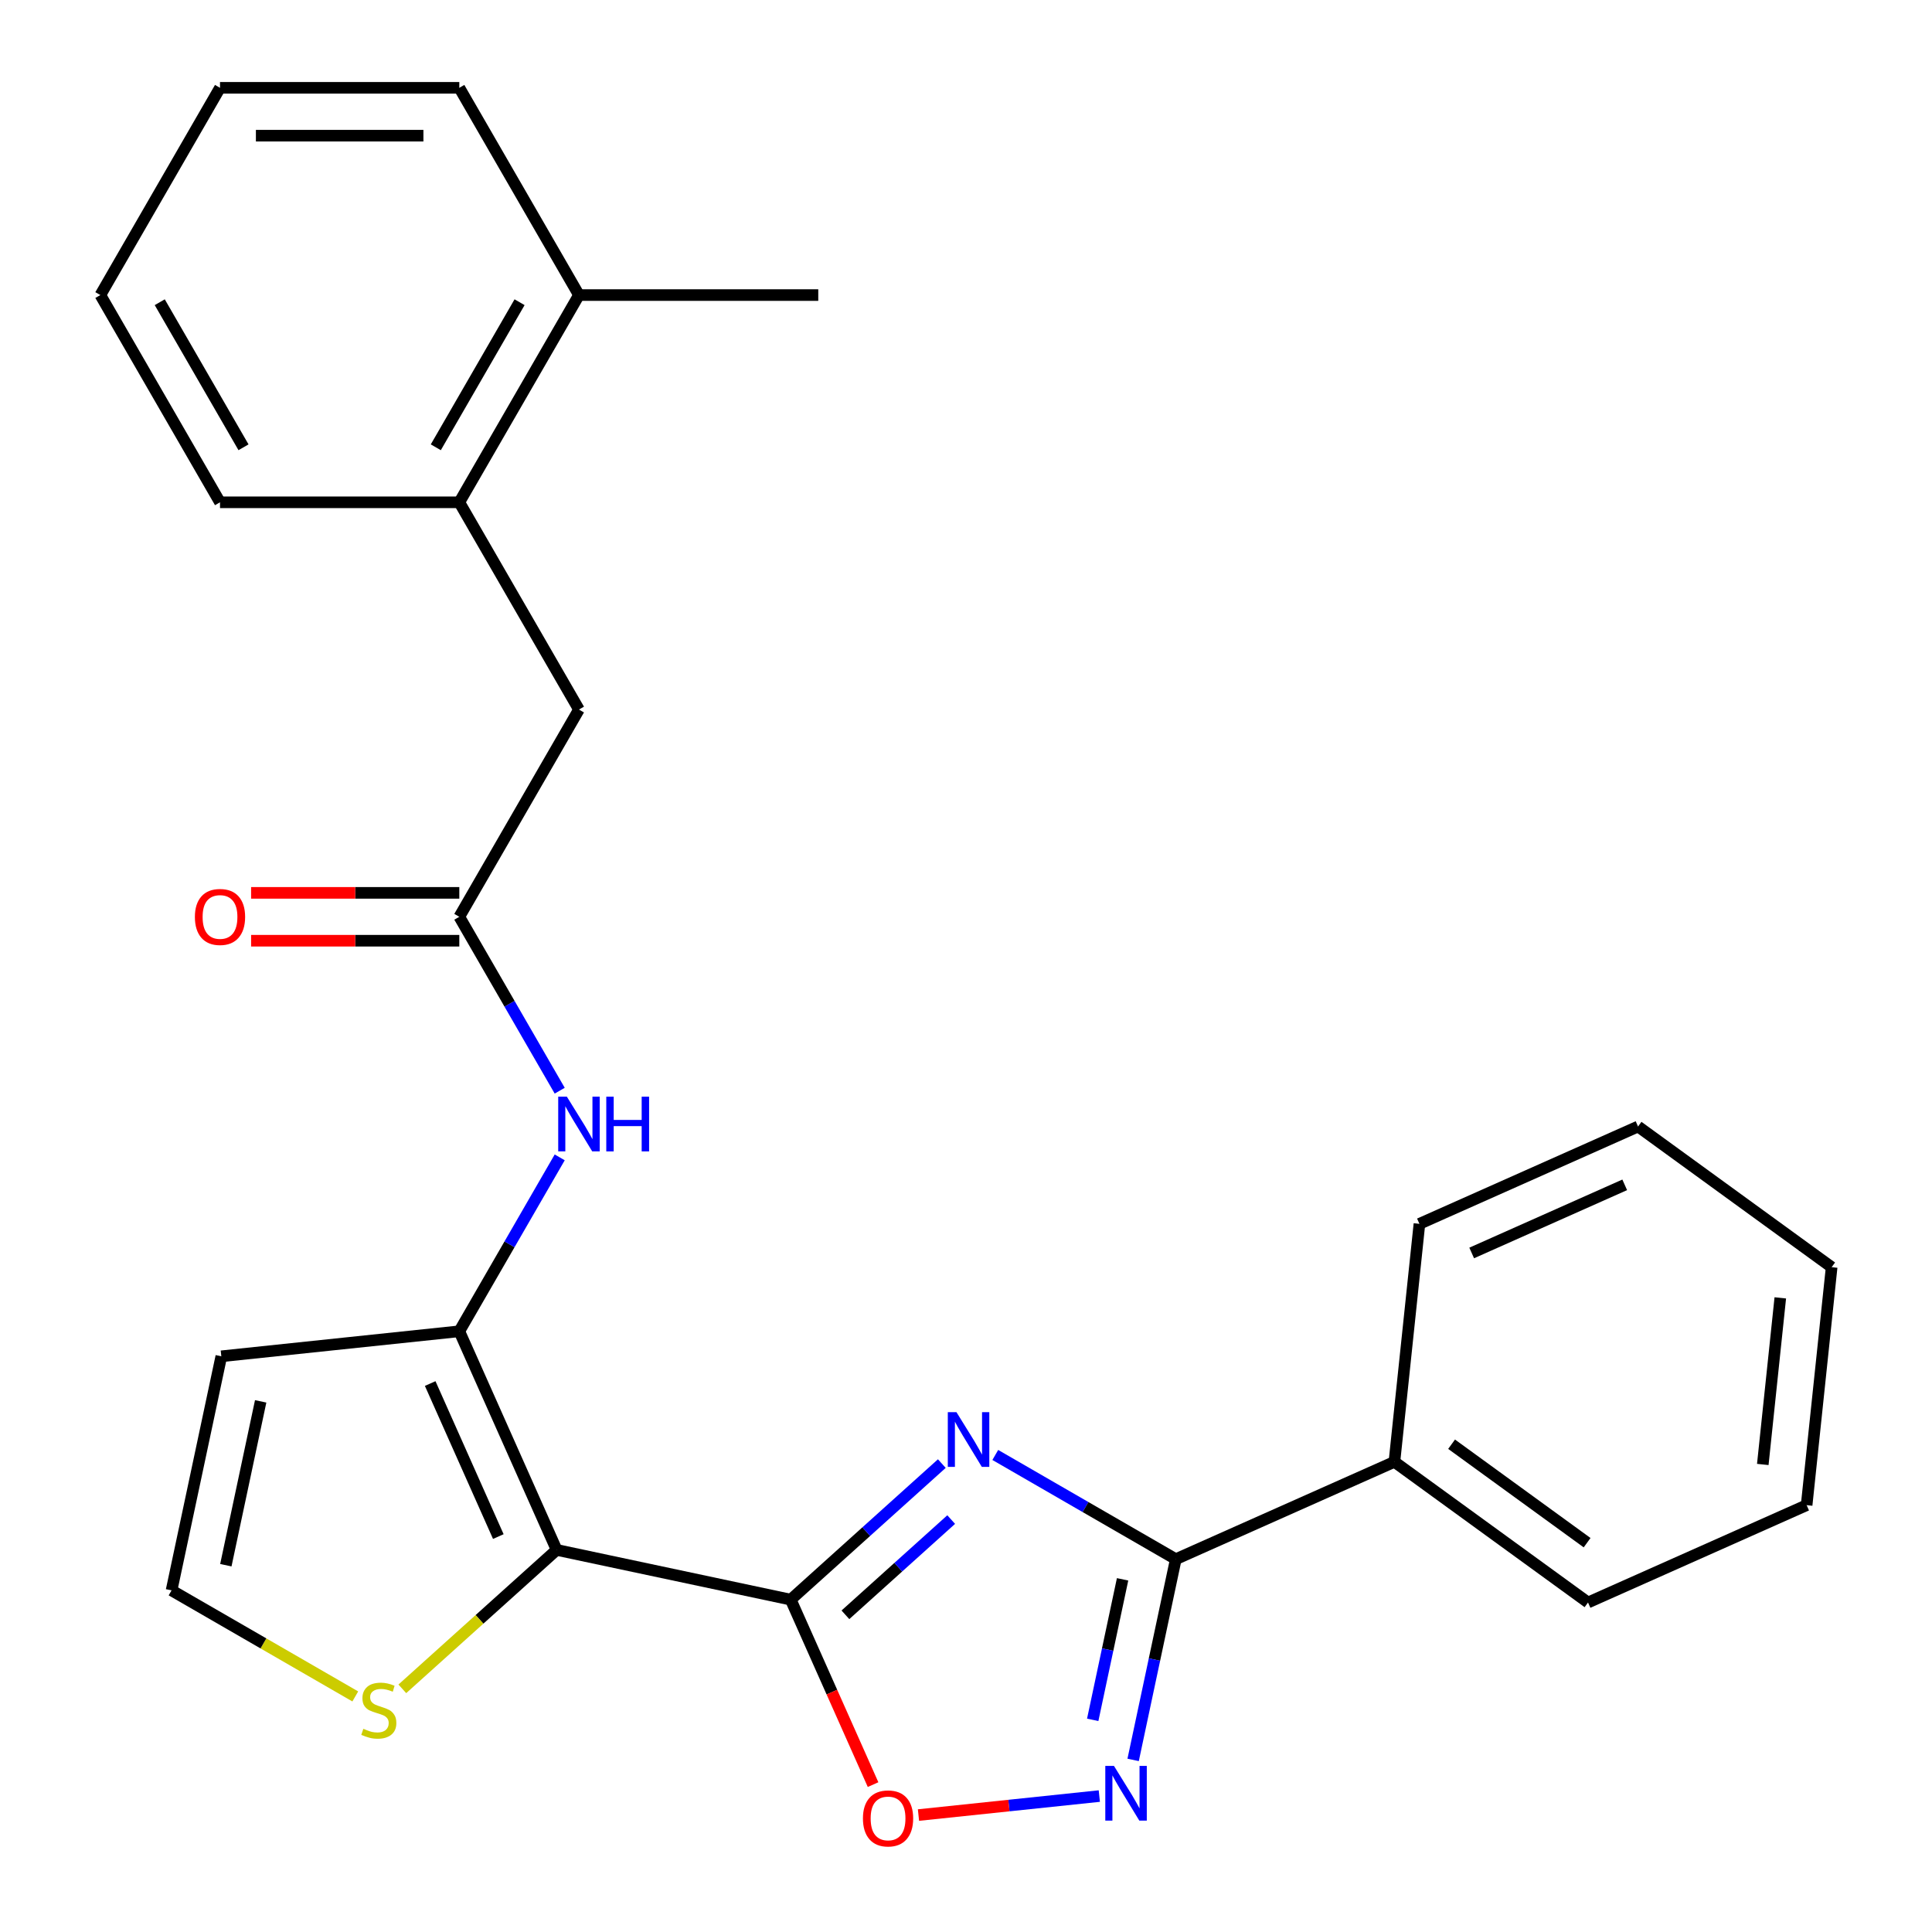 <?xml version='1.0' encoding='iso-8859-1'?>
<svg version='1.1' baseProfile='full'
              xmlns='http://www.w3.org/2000/svg'
                      xmlns:rdkit='http://www.rdkit.org/xml'
                      xmlns:xlink='http://www.w3.org/1999/xlink'
                  xml:space='preserve'
width='1000px' height='1000px' viewBox='0 0 1000 1000'>
<!-- END OF HEADER -->
<rect style='opacity:1.0;fill:#FFFFFF;stroke:none' width='1000' height='1000' x='0' y='0'> </rect>
<path class='bond-0' d='M 409.275,827.975 L 448.381,792.764' style='fill:none;fill-rule:evenodd;stroke:#000000;stroke-width:6px;stroke-linecap:butt;stroke-linejoin:miter;stroke-opacity:1' />
<path class='bond-0' d='M 448.381,792.764 L 487.487,757.553' style='fill:none;fill-rule:evenodd;stroke:#0000FF;stroke-width:6px;stroke-linecap:butt;stroke-linejoin:miter;stroke-opacity:1' />
<path class='bond-0' d='M 437.583,835.822 L 464.957,811.174' style='fill:none;fill-rule:evenodd;stroke:#000000;stroke-width:6px;stroke-linecap:butt;stroke-linejoin:miter;stroke-opacity:1' />
<path class='bond-0' d='M 464.957,811.174 L 492.331,786.526' style='fill:none;fill-rule:evenodd;stroke:#0000FF;stroke-width:6px;stroke-linecap:butt;stroke-linejoin:miter;stroke-opacity:1' />
<path class='bond-1' d='M 409.275,827.975 L 288.118,802.223' style='fill:none;fill-rule:evenodd;stroke:#000000;stroke-width:6px;stroke-linecap:butt;stroke-linejoin:miter;stroke-opacity:1' />
<path class='bond-5' d='M 409.275,827.975 L 430.588,875.844' style='fill:none;fill-rule:evenodd;stroke:#000000;stroke-width:6px;stroke-linecap:butt;stroke-linejoin:miter;stroke-opacity:1' />
<path class='bond-5' d='M 430.588,875.844 L 451.9,923.713' style='fill:none;fill-rule:evenodd;stroke:#FF0000;stroke-width:6px;stroke-linecap:butt;stroke-linejoin:miter;stroke-opacity:1' />
<path class='bond-2' d='M 515.16,753.083 L 561.876,780.055' style='fill:none;fill-rule:evenodd;stroke:#0000FF;stroke-width:6px;stroke-linecap:butt;stroke-linejoin:miter;stroke-opacity:1' />
<path class='bond-2' d='M 561.876,780.055 L 608.592,807.026' style='fill:none;fill-rule:evenodd;stroke:#000000;stroke-width:6px;stroke-linecap:butt;stroke-linejoin:miter;stroke-opacity:1' />
<path class='bond-3' d='M 288.118,802.223 L 237.738,689.068' style='fill:none;fill-rule:evenodd;stroke:#000000;stroke-width:6px;stroke-linecap:butt;stroke-linejoin:miter;stroke-opacity:1' />
<path class='bond-3' d='M 257.93,795.325 L 222.664,716.117' style='fill:none;fill-rule:evenodd;stroke:#000000;stroke-width:6px;stroke-linecap:butt;stroke-linejoin:miter;stroke-opacity:1' />
<path class='bond-7' d='M 288.118,802.223 L 248.182,838.181' style='fill:none;fill-rule:evenodd;stroke:#000000;stroke-width:6px;stroke-linecap:butt;stroke-linejoin:miter;stroke-opacity:1' />
<path class='bond-7' d='M 248.182,838.181 L 208.246,874.14' style='fill:none;fill-rule:evenodd;stroke:#CCCC00;stroke-width:6px;stroke-linecap:butt;stroke-linejoin:miter;stroke-opacity:1' />
<path class='bond-13' d='M 608.592,807.026 L 721.747,756.646' style='fill:none;fill-rule:evenodd;stroke:#000000;stroke-width:6px;stroke-linecap:butt;stroke-linejoin:miter;stroke-opacity:1' />
<path class='bond-26' d='M 608.592,807.026 L 597.55,858.976' style='fill:none;fill-rule:evenodd;stroke:#000000;stroke-width:6px;stroke-linecap:butt;stroke-linejoin:miter;stroke-opacity:1' />
<path class='bond-26' d='M 597.55,858.976 L 586.508,910.926' style='fill:none;fill-rule:evenodd;stroke:#0000FF;stroke-width:6px;stroke-linecap:butt;stroke-linejoin:miter;stroke-opacity:1' />
<path class='bond-26' d='M 581.048,817.461 L 573.319,853.826' style='fill:none;fill-rule:evenodd;stroke:#000000;stroke-width:6px;stroke-linecap:butt;stroke-linejoin:miter;stroke-opacity:1' />
<path class='bond-26' d='M 573.319,853.826 L 565.589,890.191' style='fill:none;fill-rule:evenodd;stroke:#0000FF;stroke-width:6px;stroke-linecap:butt;stroke-linejoin:miter;stroke-opacity:1' />
<path class='bond-6' d='M 237.738,689.068 L 263.723,644.062' style='fill:none;fill-rule:evenodd;stroke:#000000;stroke-width:6px;stroke-linecap:butt;stroke-linejoin:miter;stroke-opacity:1' />
<path class='bond-6' d='M 263.723,644.062 L 289.707,599.055' style='fill:none;fill-rule:evenodd;stroke:#0000FF;stroke-width:6px;stroke-linecap:butt;stroke-linejoin:miter;stroke-opacity:1' />
<path class='bond-9' d='M 237.738,689.068 L 114.554,702.015' style='fill:none;fill-rule:evenodd;stroke:#000000;stroke-width:6px;stroke-linecap:butt;stroke-linejoin:miter;stroke-opacity:1' />
<path class='bond-4' d='M 569.003,929.637 L 522.203,934.556' style='fill:none;fill-rule:evenodd;stroke:#0000FF;stroke-width:6px;stroke-linecap:butt;stroke-linejoin:miter;stroke-opacity:1' />
<path class='bond-4' d='M 522.203,934.556 L 475.403,939.475' style='fill:none;fill-rule:evenodd;stroke:#FF0000;stroke-width:6px;stroke-linecap:butt;stroke-linejoin:miter;stroke-opacity:1' />
<path class='bond-8' d='M 289.707,564.542 L 263.723,519.536' style='fill:none;fill-rule:evenodd;stroke:#0000FF;stroke-width:6px;stroke-linecap:butt;stroke-linejoin:miter;stroke-opacity:1' />
<path class='bond-8' d='M 263.723,519.536 L 237.738,474.53' style='fill:none;fill-rule:evenodd;stroke:#000000;stroke-width:6px;stroke-linecap:butt;stroke-linejoin:miter;stroke-opacity:1' />
<path class='bond-10' d='M 183.893,878.073 L 136.347,850.622' style='fill:none;fill-rule:evenodd;stroke:#CCCC00;stroke-width:6px;stroke-linecap:butt;stroke-linejoin:miter;stroke-opacity:1' />
<path class='bond-10' d='M 136.347,850.622 L 88.801,823.172' style='fill:none;fill-rule:evenodd;stroke:#000000;stroke-width:6px;stroke-linecap:butt;stroke-linejoin:miter;stroke-opacity:1' />
<path class='bond-12' d='M 237.738,474.53 L 299.67,367.261' style='fill:none;fill-rule:evenodd;stroke:#000000;stroke-width:6px;stroke-linecap:butt;stroke-linejoin:miter;stroke-opacity:1' />
<path class='bond-14' d='M 237.738,462.144 L 183.855,462.144' style='fill:none;fill-rule:evenodd;stroke:#000000;stroke-width:6px;stroke-linecap:butt;stroke-linejoin:miter;stroke-opacity:1' />
<path class='bond-14' d='M 183.855,462.144 L 129.972,462.144' style='fill:none;fill-rule:evenodd;stroke:#FF0000;stroke-width:6px;stroke-linecap:butt;stroke-linejoin:miter;stroke-opacity:1' />
<path class='bond-14' d='M 237.738,486.916 L 183.855,486.916' style='fill:none;fill-rule:evenodd;stroke:#000000;stroke-width:6px;stroke-linecap:butt;stroke-linejoin:miter;stroke-opacity:1' />
<path class='bond-14' d='M 183.855,486.916 L 129.972,486.916' style='fill:none;fill-rule:evenodd;stroke:#FF0000;stroke-width:6px;stroke-linecap:butt;stroke-linejoin:miter;stroke-opacity:1' />
<path class='bond-27' d='M 114.554,702.015 L 88.801,823.172' style='fill:none;fill-rule:evenodd;stroke:#000000;stroke-width:6px;stroke-linecap:butt;stroke-linejoin:miter;stroke-opacity:1' />
<path class='bond-27' d='M 134.922,725.339 L 116.895,810.149' style='fill:none;fill-rule:evenodd;stroke:#000000;stroke-width:6px;stroke-linecap:butt;stroke-linejoin:miter;stroke-opacity:1' />
<path class='bond-11' d='M 237.738,259.992 L 299.67,367.261' style='fill:none;fill-rule:evenodd;stroke:#000000;stroke-width:6px;stroke-linecap:butt;stroke-linejoin:miter;stroke-opacity:1' />
<path class='bond-15' d='M 237.738,259.992 L 299.67,152.723' style='fill:none;fill-rule:evenodd;stroke:#000000;stroke-width:6px;stroke-linecap:butt;stroke-linejoin:miter;stroke-opacity:1' />
<path class='bond-15' d='M 225.574,231.516 L 268.927,156.427' style='fill:none;fill-rule:evenodd;stroke:#000000;stroke-width:6px;stroke-linecap:butt;stroke-linejoin:miter;stroke-opacity:1' />
<path class='bond-16' d='M 237.738,259.992 L 113.875,259.992' style='fill:none;fill-rule:evenodd;stroke:#000000;stroke-width:6px;stroke-linecap:butt;stroke-linejoin:miter;stroke-opacity:1' />
<path class='bond-17' d='M 721.747,756.646 L 821.955,829.451' style='fill:none;fill-rule:evenodd;stroke:#000000;stroke-width:6px;stroke-linecap:butt;stroke-linejoin:miter;stroke-opacity:1' />
<path class='bond-17' d='M 751.339,747.526 L 821.485,798.489' style='fill:none;fill-rule:evenodd;stroke:#000000;stroke-width:6px;stroke-linecap:butt;stroke-linejoin:miter;stroke-opacity:1' />
<path class='bond-18' d='M 721.747,756.646 L 734.694,633.461' style='fill:none;fill-rule:evenodd;stroke:#000000;stroke-width:6px;stroke-linecap:butt;stroke-linejoin:miter;stroke-opacity:1' />
<path class='bond-19' d='M 299.67,152.723 L 423.533,152.723' style='fill:none;fill-rule:evenodd;stroke:#000000;stroke-width:6px;stroke-linecap:butt;stroke-linejoin:miter;stroke-opacity:1' />
<path class='bond-20' d='M 299.67,152.723 L 237.738,45.455' style='fill:none;fill-rule:evenodd;stroke:#000000;stroke-width:6px;stroke-linecap:butt;stroke-linejoin:miter;stroke-opacity:1' />
<path class='bond-21' d='M 113.875,259.992 L 51.943,152.723' style='fill:none;fill-rule:evenodd;stroke:#000000;stroke-width:6px;stroke-linecap:butt;stroke-linejoin:miter;stroke-opacity:1' />
<path class='bond-21' d='M 126.039,231.516 L 82.687,156.427' style='fill:none;fill-rule:evenodd;stroke:#000000;stroke-width:6px;stroke-linecap:butt;stroke-linejoin:miter;stroke-opacity:1' />
<path class='bond-22' d='M 821.955,829.451 L 935.109,779.072' style='fill:none;fill-rule:evenodd;stroke:#000000;stroke-width:6px;stroke-linecap:butt;stroke-linejoin:miter;stroke-opacity:1' />
<path class='bond-23' d='M 734.694,633.461 L 847.849,583.082' style='fill:none;fill-rule:evenodd;stroke:#000000;stroke-width:6px;stroke-linecap:butt;stroke-linejoin:miter;stroke-opacity:1' />
<path class='bond-23' d='M 761.743,648.535 L 840.952,613.27' style='fill:none;fill-rule:evenodd;stroke:#000000;stroke-width:6px;stroke-linecap:butt;stroke-linejoin:miter;stroke-opacity:1' />
<path class='bond-29' d='M 237.738,45.455 L 113.875,45.455' style='fill:none;fill-rule:evenodd;stroke:#000000;stroke-width:6px;stroke-linecap:butt;stroke-linejoin:miter;stroke-opacity:1' />
<path class='bond-29' d='M 219.159,70.227 L 132.454,70.227' style='fill:none;fill-rule:evenodd;stroke:#000000;stroke-width:6px;stroke-linecap:butt;stroke-linejoin:miter;stroke-opacity:1' />
<path class='bond-24' d='M 51.943,152.723 L 113.875,45.455' style='fill:none;fill-rule:evenodd;stroke:#000000;stroke-width:6px;stroke-linecap:butt;stroke-linejoin:miter;stroke-opacity:1' />
<path class='bond-28' d='M 935.109,779.072 L 948.057,655.887' style='fill:none;fill-rule:evenodd;stroke:#000000;stroke-width:6px;stroke-linecap:butt;stroke-linejoin:miter;stroke-opacity:1' />
<path class='bond-28' d='M 912.415,758.004 L 921.478,671.775' style='fill:none;fill-rule:evenodd;stroke:#000000;stroke-width:6px;stroke-linecap:butt;stroke-linejoin:miter;stroke-opacity:1' />
<path class='bond-25' d='M 847.849,583.082 L 948.057,655.887' style='fill:none;fill-rule:evenodd;stroke:#000000;stroke-width:6px;stroke-linecap:butt;stroke-linejoin:miter;stroke-opacity:1' />
<path  class='atom-1' d='M 495.063 730.934
L 504.343 745.934
Q 505.263 747.414, 506.743 750.094
Q 508.223 752.774, 508.303 752.934
L 508.303 730.934
L 512.063 730.934
L 512.063 759.254
L 508.183 759.254
L 498.223 742.854
Q 497.063 740.934, 495.823 738.734
Q 494.623 736.534, 494.263 735.854
L 494.263 759.254
L 490.583 759.254
L 490.583 730.934
L 495.063 730.934
' fill='#0000FF'/>
<path  class='atom-5' d='M 576.58 914.023
L 585.86 929.023
Q 586.78 930.503, 588.26 933.183
Q 589.74 935.863, 589.82 936.023
L 589.82 914.023
L 593.58 914.023
L 593.58 942.343
L 589.7 942.343
L 579.74 925.943
Q 578.58 924.023, 577.34 921.823
Q 576.14 919.623, 575.78 918.943
L 575.78 942.343
L 572.1 942.343
L 572.1 914.023
L 576.58 914.023
' fill='#0000FF'/>
<path  class='atom-6' d='M 446.655 941.21
Q 446.655 934.41, 450.015 930.61
Q 453.375 926.81, 459.655 926.81
Q 465.935 926.81, 469.295 930.61
Q 472.655 934.41, 472.655 941.21
Q 472.655 948.09, 469.255 952.01
Q 465.855 955.89, 459.655 955.89
Q 453.415 955.89, 450.015 952.01
Q 446.655 948.13, 446.655 941.21
M 459.655 952.69
Q 463.975 952.69, 466.295 949.81
Q 468.655 946.89, 468.655 941.21
Q 468.655 935.65, 466.295 932.85
Q 463.975 930.01, 459.655 930.01
Q 455.335 930.01, 452.975 932.81
Q 450.655 935.61, 450.655 941.21
Q 450.655 946.93, 452.975 949.81
Q 455.335 952.69, 459.655 952.69
' fill='#FF0000'/>
<path  class='atom-7' d='M 293.41 567.639
L 302.69 582.639
Q 303.61 584.119, 305.09 586.799
Q 306.57 589.479, 306.65 589.639
L 306.65 567.639
L 310.41 567.639
L 310.41 595.959
L 306.53 595.959
L 296.57 579.559
Q 295.41 577.639, 294.17 575.439
Q 292.97 573.239, 292.61 572.559
L 292.61 595.959
L 288.93 595.959
L 288.93 567.639
L 293.41 567.639
' fill='#0000FF'/>
<path  class='atom-7' d='M 313.81 567.639
L 317.65 567.639
L 317.65 579.679
L 332.13 579.679
L 332.13 567.639
L 335.97 567.639
L 335.97 595.959
L 332.13 595.959
L 332.13 582.879
L 317.65 582.879
L 317.65 595.959
L 313.81 595.959
L 313.81 567.639
' fill='#0000FF'/>
<path  class='atom-8' d='M 188.07 894.823
Q 188.39 894.943, 189.71 895.503
Q 191.03 896.063, 192.47 896.423
Q 193.95 896.743, 195.39 896.743
Q 198.07 896.743, 199.63 895.463
Q 201.19 894.143, 201.19 891.863
Q 201.19 890.303, 200.39 889.343
Q 199.63 888.383, 198.43 887.863
Q 197.23 887.343, 195.23 886.743
Q 192.71 885.983, 191.19 885.263
Q 189.71 884.543, 188.63 883.023
Q 187.59 881.503, 187.59 878.943
Q 187.59 875.383, 189.99 873.183
Q 192.43 870.983, 197.23 870.983
Q 200.51 870.983, 204.23 872.543
L 203.31 875.623
Q 199.91 874.223, 197.35 874.223
Q 194.59 874.223, 193.07 875.383
Q 191.55 876.503, 191.59 878.463
Q 191.59 879.983, 192.35 880.903
Q 193.15 881.823, 194.27 882.343
Q 195.43 882.863, 197.35 883.463
Q 199.91 884.263, 201.43 885.063
Q 202.95 885.863, 204.03 887.503
Q 205.15 889.103, 205.15 891.863
Q 205.15 895.783, 202.51 897.903
Q 199.91 899.983, 195.55 899.983
Q 193.03 899.983, 191.11 899.423
Q 189.23 898.903, 186.99 897.983
L 188.07 894.823
' fill='#CCCC00'/>
<path  class='atom-15' d='M 100.875 474.61
Q 100.875 467.81, 104.235 464.01
Q 107.595 460.21, 113.875 460.21
Q 120.155 460.21, 123.515 464.01
Q 126.875 467.81, 126.875 474.61
Q 126.875 481.49, 123.475 485.41
Q 120.075 489.29, 113.875 489.29
Q 107.635 489.29, 104.235 485.41
Q 100.875 481.53, 100.875 474.61
M 113.875 486.09
Q 118.195 486.09, 120.515 483.21
Q 122.875 480.29, 122.875 474.61
Q 122.875 469.05, 120.515 466.25
Q 118.195 463.41, 113.875 463.41
Q 109.555 463.41, 107.195 466.21
Q 104.875 469.01, 104.875 474.61
Q 104.875 480.33, 107.195 483.21
Q 109.555 486.09, 113.875 486.09
' fill='#FF0000'/>
</svg>
